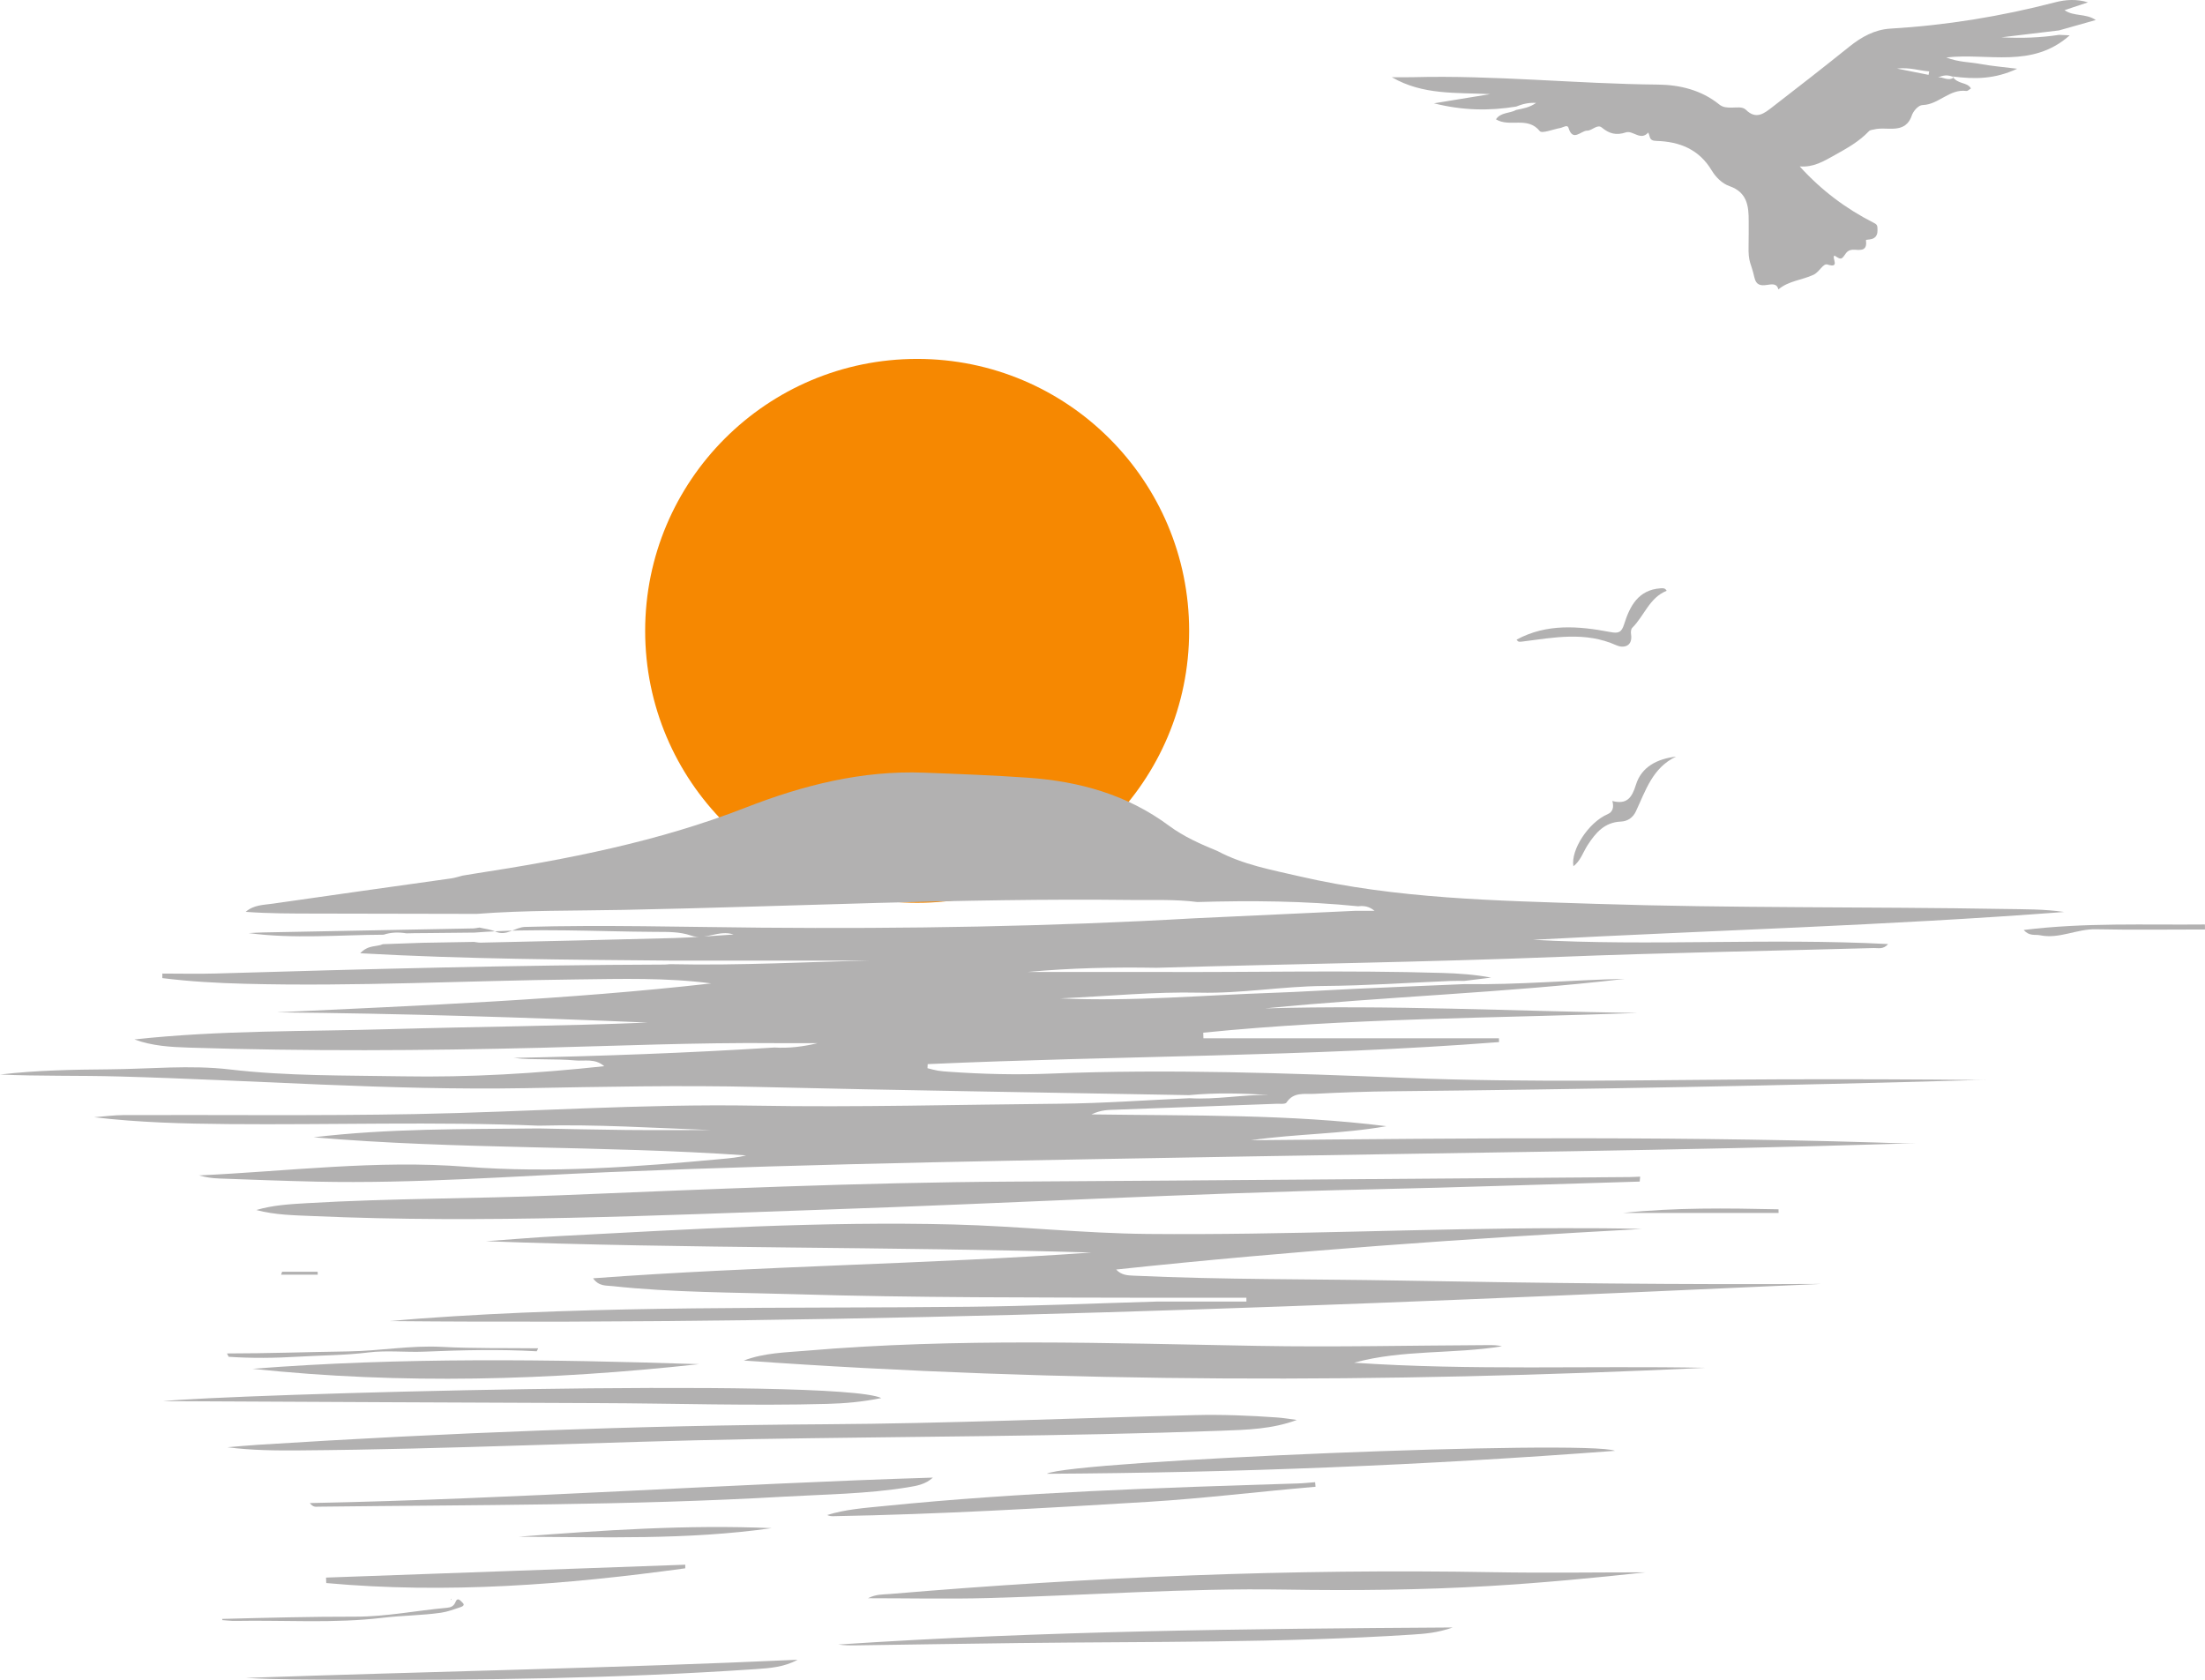 <?xml version="1.0" encoding="UTF-8"?>
<svg id="Ebene_2" xmlns="http://www.w3.org/2000/svg" viewBox="0 0 2466.92 1879.63">
  <defs>
    <style>
      .cls-1 {
        fill: #b2b1b1;
      }

      .cls-2 {
        fill: #f68801;
      }
    </style>
  </defs>
  <g id="vector">
    <g>
      <circle class="cls-2" cx="1026.09" cy="705.89" r="304.3"/>
      <path class="cls-1" d="M866.11,1167.15c-86.91-.65-173.72,3.04-260.57,5.21-131.31,3.29-262.62,4.03-393.93-.15-20.59-.65-41.22-1.8-61.27-9.15,95.59-10.49,191.64-8.76,287.45-11.56,95.56-2.8,191.19-3.37,286.79-7.32-138.38-5.88-276.73-10.19-415.25-11.43,162.38-7.76,324.8-14.11,486.42-32.39-50.19-6.6-100.41-5.03-150.59-4.46-123.82,1.39-247.56,8.1-371.44,4.86-30.81-.81-61.56-2.49-92.11-6.34,0-1.69.02-3.38.02-5.07,20.04,0,40.09.51,60.11-.08,167.21-4.95,334.42-9.45,501.71-10,1.99,0,3.98-.29,5.96-.44,79.2,1.78,158.28-2.87,225.31-4.01h-225.53c-114.48-1-228.96-1.66-346.15-8.2,9.03-9.72,18.18-6.9,25.34-10.17,14.8-.52,29.6-1.03,44.41-1.55,19.17-.33,38.34-.66,57.51-.99,2.45.29,4.91.87,7.36.82,72.37-1.64,144.74-3.15,217.1-5.15,21.98-.61,43.92-2.6,65.96-3.96-16.3-5.53-31.75,6.61-47.4,1.24-13.13-4.51-26.3-4.1-39.51-4.17-67.63-.36-135.29-4.45-202.9.8-19.41.2-38.82.39-58.24.59-2.65,0-5.3.01-7.94.02-3.31.08-6.62.15-9.93.23-8.65-1.38-17.21-1.32-25.6,1.52-50.26.22-100.54,4.97-150.99-1.81,5.26-.24,10.51-.61,15.77-.71,78.36-1.51,156.72-2.97,235.08-4.5,2.47-.05,4.92-.63,7.38-.97,6.02,1.45,12.43,2.02,17.97,4.52,12.37,5.59,21.59-4.93,33.16-5.25,87.89-2.45,175.74.08,263.61.84,161.79,1.41,323.5-1.22,485.07-10.48,60.13-2.8,120.27-5.59,180.4-8.39h21.12c-5.95-4.99-11.98-5.84-18.26-5.04-59.86-6.06-119.87-6.54-179.94-4.77-24.8-3.21-49.76-2.01-74.64-2.3-189.14-2.22-378.06,7.36-567.1,11.08-54.82,1.08-109.72.28-164.46,4.48-60.29-.12-120.57-.26-180.86-.35-25.85-.04-51.69,0-77.64-1.92,9.03-7.9,19.92-7.66,30.07-9.13,66.54-9.67,133.16-18.84,199.74-28.28,4.39-.62,8.66-2.09,12.99-3.16,4.43-.73,8.85-1.49,13.28-2.18,103.23-15.84,205.43-35.74,303.26-73.9,64.1-25,129.97-41.76,199.59-39.08,38.81,1.49,77.6,2.92,116.37,5.65,57.49,4.06,110.82,18.95,157.81,53.81,16.43,12.19,35.32,20.52,54.28,28.31,28.54,15.21,60.08,20.91,91.04,28.1,109.21,25.38,220.66,27.28,331.95,30.91,152.26,4.96,304.6,3.08,456.88,5.73,22.38.39,44.78.05,67.24,3.36-197.9,15.15-396.2,20.55-594.34,31.11,131.81,7.39,263.83-2.18,397.35,4.78-5.41,6.32-11.15,4.34-15.91,4.47-117.3,3.31-234.66,5.2-351.9,9.87-150.2,5.99-300.49,7.89-450.71,12.22-48.14-.84-96.23.26-144.26,4.67h144.4c106.53.54,213.07-2.12,319.58,1.09,18.21.55,36.39,1.75,54.64,5.24-10.02,1.22-20.03,2.44-30.04,3.67-4.96,0-9.94-.16-14.9.05-47.4,1.96-94.78,5.29-142.19,5.63-46.47.33-92.27,8.57-138.99,7.49-50.47-1.17-101.08,3.88-155.78,6.4,82.02,3.67,159.59-3.61,237.27-6.21,30.92-1.04,61.81-3.1,92.72-4.51,40.82-1.86,81.65-3.52,122.48-5.27,59.73,1,119.25-4.61,178.94-5.84-133.74,15.7-268.39,19.77-402.39,33.01,139.06-4,277.87,3.09,416.8,5.16-162.1,5.82-324.49,5.76-485.98,22.03.06,2.08.13,4.17.19,6.25h330.64c.03,1.43.06,2.85.09,4.28-212.68,16.53-426.2,15.09-639.2,24.65-.08,1.52-.16,3.05-.25,4.57,3.89.93,7.74,2.08,11.68,2.74,3.93.66,7.93.93,11.91,1.21,37.9,2.68,75.85,3.62,113.8,2.1,132.88-5.34,265.59-.51,398.36,4.82,138.27,5.55,276.64,2.09,414.97,1.59,79.4-.29,158.8-.05,238.35.84-5.52,0-11.05-.14-16.57.02-217.16,6.23-434.35,10.25-651.59,12.48-29.46.3-58.92,1.34-88.34,2.88-10.74.56-23.04-2.39-30.89,9.73-1.35,2.08-7.51,1.27-11.46,1.41-59.88,2.22-119.76,4.34-179.64,6.61-7.88.3-15.95-.03-27.08,5.25,112.56,1.64,221.59-.39,330.01,13.2-50.22,8.88-101.18,8.45-151.54,15.71,247.99-2.27,495.87-4.89,743.91,4.01-7.86,0-15.74-.22-23.59.03-240.11,7.53-480.32,9.79-720.49,14.05-239.17,4.25-478.39,7.66-717.4,17.56-109.16,4.52-218.15,13.06-327.52,10.69-36.44-.79-72.87-2.21-109.3-3.52-7.58-.27-15.13-1.32-22.52-3.46,99.63-4.62,198.67-17.52,298.61-9.7,95.81,7.5,191.46.1,286.92-8.76,8.87-.82,17.74-1.7,26.6-3.92-161.13-11.28-322.88-6.37-483.94-20.27,83.66-9.99,167.73-9.04,251.72-9.9,32.8.6,65.61,1.42,98.42,1.73,31.32.3,62.65.06,93.98.06-64.07-2.36-128.09-6.56-192.24-4.89-115.83-4.72-231.7-.78-347.54-1.78-49.9-.43-99.78-1.7-149.85-7.65,11.08-.85,22.17-2.4,33.25-2.44,108.37-.38,216.77.93,325.11-1.08,127.3-2.37,254.46-11.67,381.88-9.43,113.39,1.99,226.73-1.2,340.09-2.19,48.4-.43,96.77-4.01,145.15-6.16,29.59,1.83,58.9-4.07,88.43-3.69-29.64-1.79-59.31-2.63-88.99.25-160.73-2.97-321.48-5.31-482.2-9.15-86.92-2.07-173.77-.18-260.62,1.35-151.94,2.68-303.41-9-455.12-13.11-44.06-1.19-88.19-.18-132.3-2.14,40.69-4.8,81.47-5.49,122.26-5.82,44.93-.37,90.39-5.09,134.67.11,64.54,7.58,129,6.56,193.51,7.7,74.92,1.33,149.69-3.18,225.47-11.33-10.29-9.04-21.96-5.45-32.52-6.45-11.41-1.09-22.94-1.07-34.42-1.26-11.42-.19-22.84-.04-34.28-1.59,97.29-1.96,194.48-5.48,291.56-11.6,16.35.99,32.44-1,48.43-4.9h-48.57Z"/>
      <path class="cls-1" d="M1294.59,1452.09c-135.33-.36-270.68.1-405.97-3.99-67.86-2.05-135.85-1.74-203.47-9.05-7.1-.77-15.18.38-21.62-8.74,186.63-13.81,372.42-15.66,557.67-28.83-225.79-6.72-451.67-4.14-677.5-12.66,27.29-1.94,54.56-4.32,81.87-5.75,147.12-7.68,294.23-16.73,441.65-12.96,72.37,1.85,144.5,9.92,216.94,10.58,155.34,1.41,310.56-6.36,465.89-6.45,28.87-.02,57.73,0,86.67.88-196.24,10.73-392.24,24.52-587.97,45.38,5.86,6.39,12.93,6.56,19.88,6.88,99.8,4.59,199.7,3.68,299.55,5.49,156.41,2.83,312.84,4.65,469.31,3.73-533.45,24.33-1066.95,46.46-1601.44,41.6,11.21-.95,22.4-2,33.62-2.82,204.44-15,409.28-11.07,614-13.2,70.39-.73,140.75-3.83,211.12-5.85,33.23,0,66.47,0,99.7,0-.02-1.42-.04-2.83-.05-4.25h-99.85Z"/>
      <path class="cls-1" d="M2303.67,39c2.89.13,5.78.26,11.89.54-42.18,37.51-91.1,19.42-138.1,24.76,13.61,5.36,26.27,5.04,38.33,7.31,12.1,2.27,24.44,3.23,41,5.3-25.02,11.71-47.5,11.91-72.52,8.6,6.4,9.36,16.35,5.88,20.81,13.41-1.88,1.11-3.63,3.06-5.09,2.86-18.78-2.55-30.94,15.09-48.61,15.73-6.65.24-11.62,9.23-11.99,10.4-7.53,23.81-28.33,12.98-42.99,17-2.04.56-3.85.19-5.69,2.12-10.94,11.48-24.43,18.95-38.25,26.64-12.18,6.78-23.38,13.71-38.96,12.55,24.37,26.89,51.92,47.45,83.1,63.24,3.93,1.99,3.9,3.29,3.91,8.6.02,12.44-13.11,9.01-12.88,10.76,1.39,10.92-4.15,11.3-12.1,10.64-3.91-.32-7.83.28-10.52,4.17-5.01,7.23-5.14,7.14-12.61,2.34-3.64,2.23,6.99,14.74-7.9,10.01-4.9-1.56-8.88,8.34-15.6,11.48-12.9,6.04-28,6.76-39.27,16.41-3.45-14.41-22.69,5.6-26.92-13.71-3.61-16.47-6.98-15.71-6.43-35.69.25-8.97.06-17.96.12-26.94.12-17.02-1.75-32.36-21.43-39.25-8.3-2.9-15.35-9.93-19.97-17.62-14.16-23.59-35.86-32.22-61.9-32.98-3.98-.12-6.77-.98-7.61-5.29-.27-1.41-.96-2.74-1.46-4.11-8.56,9.77-17.17-2.75-25.01-.15-10.65,3.53-18.44,1.65-26.96-5.42-5-4.16-10.76,3.51-16.41,3.48-6.92-.04-15.94,13.08-20.9-3.28-1.16-3.84-6.13-.21-9.34.36-7.83,1.4-20.3,6.44-22.74,3.42-13.71-16.97-33.72-3.8-49.02-13.17,5.31-8.02,15.42-6.47,22.65-10.51,7.28-1.51,14.73-2.57,22.25-7.84-8.82-.58-15.67,1.44-22.4,4.11-29.81,4.85-59.44,4.5-91.89-3.66,22.86-3.74,42.86-7.02,62.85-10.29-37.41-1.93-75.21,1.35-109.89-18.92,7.89,0,15.79.18,23.68-.03,91.44-2.41,182.51,7.44,273.88,8.28,24.37.22,48.66,6.05,68.63,22.2,4.36,3.53,9.03,3.55,14.02,3.56,5.47.01,12.01-1.38,15.94,2.5,11.66,11.5,20.79,3.61,29.66-3.22,28.84-22.23,57.54-44.65,85.94-67.45,13.61-10.93,28.43-19.17,45.83-20.2,62.47-3.71,123.86-13.67,184.4-29.44,11.78-3.07,24.12-3.86,36.78,0-8.18,2.74-16.37,5.47-26.18,8.76,10.31,7.36,23.36,3.3,34.95,11.03-15.12,4.27-28.14,7.95-41.14,11.63-20.52,2.47-41.04,4.93-64.44,7.74,23.54,1.19,44.08.37,64.53-2.76ZM2122.27,76.71c14.01,2.79,24.71,4.92,35.4,7.05.23-1.29.45-2.58.68-3.87-10.94-.72-21.31-4.75-36.08-3.17ZM2168.03,86.89c5.56-1.66,10.81,4.63,18.15-.29-7.01-3.54-12.55-2.39-18.15.29Z"/>
      <path class="cls-1" d="M1834.47,1322.1c-100.33,2.94-200.64,6.51-300.98,8.7-203.23,4.43-406.19,15.72-609.31,22.62-191.13,6.49-382.28,15.67-573.62,7.28-21.32-.93-42.76-1.13-63.81-6.78,18.49-5.48,37.52-6.55,56.46-7.66,93.75-5.51,187.71-4.92,281.51-8.75,168.65-6.89,337.27-14.4,506.12-15.38,230.73-1.34,461.45-3.34,692.18-5.08,3.99-.03,7.97-.31,11.95-.47-.17,1.84-.33,3.68-.49,5.52Z"/>
      <path class="cls-1" d="M832.19,1522.34c22.8-8.71,46.76-9.02,70.43-11.04,168.03-14.33,336.25-8.37,504.49-5.37,85.84,1.53,171.74-.47,257.62-.86,5.19-.02,10.39,0,15.64,1.33-54.84,8.94-111.22,3.46-165.46,18.38,131.07,8.89,262.16,3.17,393.11,5.69-358.68,17.11-717.2,17.35-1075.83-8.13Z"/>
      <path class="cls-1" d="M1450.88,1588.82c-27.5,10.29-55.9,11.01-84.11,12.05-175.1,6.48-350.33,6.35-525.5,9.4-168.69,2.95-337.24,11.36-505.97,12.61-26.88.2-53.75.03-80.86-3.51,11.43-.93,22.85-2.04,34.29-2.76,211.25-13.36,422.63-21.67,634.36-22.97,137.73-.85,275.42-6.75,413.13-10.23,30.96-.78,61.89.45,92.78,2.65,7.32.52,14.58,1.82,21.87,2.76Z"/>
      <path class="cls-1" d="M1841.02,1759.33c-58.29,6.35-116.34,11.85-174.57,15.29-76.31,4.5-152.69,5.24-229.09,4-110.94-1.8-221.55,6.5-332.34,9.49-43.77,1.18-87.6.19-133.97.19,9.14-4.67,17.02-4.1,24.57-4.74,224.5-18.99,449.34-28.39,674.69-24.39,56.88,1.01,113.8.15,170.7.15Z"/>
      <path class="cls-1" d="M182.14,1567.87c68.68-7.79,753.49-27.17,803.87-3.56-21.82,4.44-41.13,6.01-60.48,6.54-85.36,2.32-170.72-.59-256.08-.88-154.25-.52-308.5-1.38-462.75-2.1-8.19-.04-16.38,0-24.57,0Z"/>
      <path class="cls-1" d="M1806.79,1623.35c-213.96,16.26-424.7,24.52-635.71,25.7,27.44-14.81,605.49-38.37,635.71-25.7Z"/>
      <path class="cls-1" d="M282.5,1531.58c166.54-13.02,333.04-10.62,499.56-5.2-166.43,18.23-332.97,22.91-499.56,5.2Z"/>
      <path class="cls-1" d="M346.68,1681.82c233.36-4.65,464.83-21.3,697.01-28.51-8.29,7.64-18.06,9.23-27.83,10.83-45.93,7.51-92.43,7.87-138.72,10.52-173.44,9.95-347.13,9.12-520.75,11.2-2.84.03-6.04.97-9.72-4.05Z"/>
      <path class="cls-1" d="M1625.28,1821.02c-17.35,6.13-31.53,7.08-45.65,7.99-146.51,9.44-293.26,7.68-439.94,9.43-60.87.73-121.74,1.74-182.61,2.6-6.4.09-12.8.01-19.21-.95,227.51-15.17,455.35-17.65,687.42-19.08Z"/>
      <path class="cls-1" d="M1471.82,1663.57c-62.6,5.31-124.96,13.09-187.71,16.91-117.02,7.12-234.04,13.95-351.28,16.02-2.4.04-4.8,0-7.38-1.31,20.65-6.44,42.13-7.9,63.44-10.04,153.98-15.5,308.54-20.49,463.11-25.28,6.47-.2,12.92-.93,19.37-1.41.14,1.71.3,3.41.45,5.12Z"/>
      <path class="cls-1" d="M892.3,1857.15c-14.92,8.25-31.09,9.41-47.14,10.49-153.47,10.37-307.15,12.59-460.91,11.87-36.42-.17-72.84-.03-109.29-2.05,205.73-7.18,411.54-10.96,617.34-20.31Z"/>
      <path class="cls-1" d="M766.63,1754.82c-133.42,18.37-267.12,28.75-401.63,16.49-.08-2.04-.15-4.07-.23-6.11,133.96-4.81,267.92-9.61,401.89-14.42,0,1.35-.02,2.69-.02,4.04Z"/>
      <path class="cls-1" d="M863.41,1709.87c-94.06,13.38-188.7,10.02-283.24,9.61,94.28-7.2,188.58-13.69,283.24-9.61Z"/>
      <path class="cls-1" d="M1696.72,715.72c33.64-18.19,69.18-15.31,104.68-8.54,9.39,1.79,12.74.58,15.69-8.83,6.32-20.13,15.74-38.32,40.68-40.07,2.48-.17,5.06-.54,6.87,2.77-19.33,7.66-25.04,28.09-38.52,41.43-1.41,1.4-1.71,4.73-1.35,6.99,2.27,14.36-8.93,15.92-16.28,12.6-34.98-15.81-70.27-8.64-105.69-4.18-1.31.16-2.73.3-3.95-.06-.83-.24-1.41-1.35-2.13-2.11Z"/>
      <path class="cls-1" d="M1760.29,969.23c-3.11-18.24,16.93-49.02,38.22-58.19q8.42-3.63,5.36-14.79c16.12,4.19,21.82-3.45,26.37-18.13,6.21-20.06,23.67-29.01,44.87-31.51-26.45,12.49-34.01,38.19-45.01,61.46-3.27,6.92-9.38,10.92-16.55,11.2-18.35.73-28.26,12.42-37.23,26.19-5.27,8.08-8.03,17.84-16.02,23.77Z"/>
      <path class="cls-1" d="M600.45,1511.99c-41.91-2.42-83.83-1.32-125.71.41-20.86.86-42.07-1.65-62.36.87-26.29,3.26-52.51,3.2-78.74,4.76-25.92,1.54-51.87,1.9-77.8.1-.63-1.24-1.27-2.48-1.9-3.72,45.42-.03,90.81-1.62,136.19-2.3,34.85-.52,69.22-6.92,104.21-5.06,35.85,1.91,71.85,1.19,107.77,1.61-.56,1.11-1.11,2.23-1.66,3.34Z"/>
      <path class="cls-1" d="M248.42,1811.45c49.76-1.3,99.59-2.61,149.3-2.53,34.68.05,68.01-6.87,102.02-9.89,4.65-.41,7.94-1.65,10.1-6.93,2.3-5.62,6.09-.23,7.84,1.39,2.93,2.71-.8,4.24-2.65,4.86-7.05,2.34-14.12,5.06-21.41,6.12-21.56,3.14-43.63,3.08-64.98,5.64-55.19,6.62-110.25,2.51-165.34,3.53-4.94.09-9.9-.57-14.85-.88,0,0,.47-.67.47-.67l-.5-.65Z"/>
      <path class="cls-1" d="M1815.68,1357.21c57.95-6.16,116.02-5.35,174.1-4.09.02,1.36.04,2.73.06,4.09h-174.16Z"/>
      <path class="cls-1" d="M2466.92,1040.02c-40.74,0-81.5.61-122.22-.25-21.22-.45-40.86,11.16-62.33,6.72-5.51-1.14-11.93,1.37-18.26-5.92,68.62-8.46,135.73-5.49,202.72-6.15.03,1.87.06,3.74.09,5.6Z"/>
      <path class="cls-1" d="M315.63,1422.96h39.72c.05,1.11.1,2.22.15,3.32-13.68,0-27.35,0-41.02,0,.39-1.11.77-2.22,1.15-3.33Z"/>
      <polygon class="cls-1" points="505.02 1790.12 504.75 1788.75 504.18 1790.02 505.02 1790.12"/>
    </g>
  </g>
</svg>
